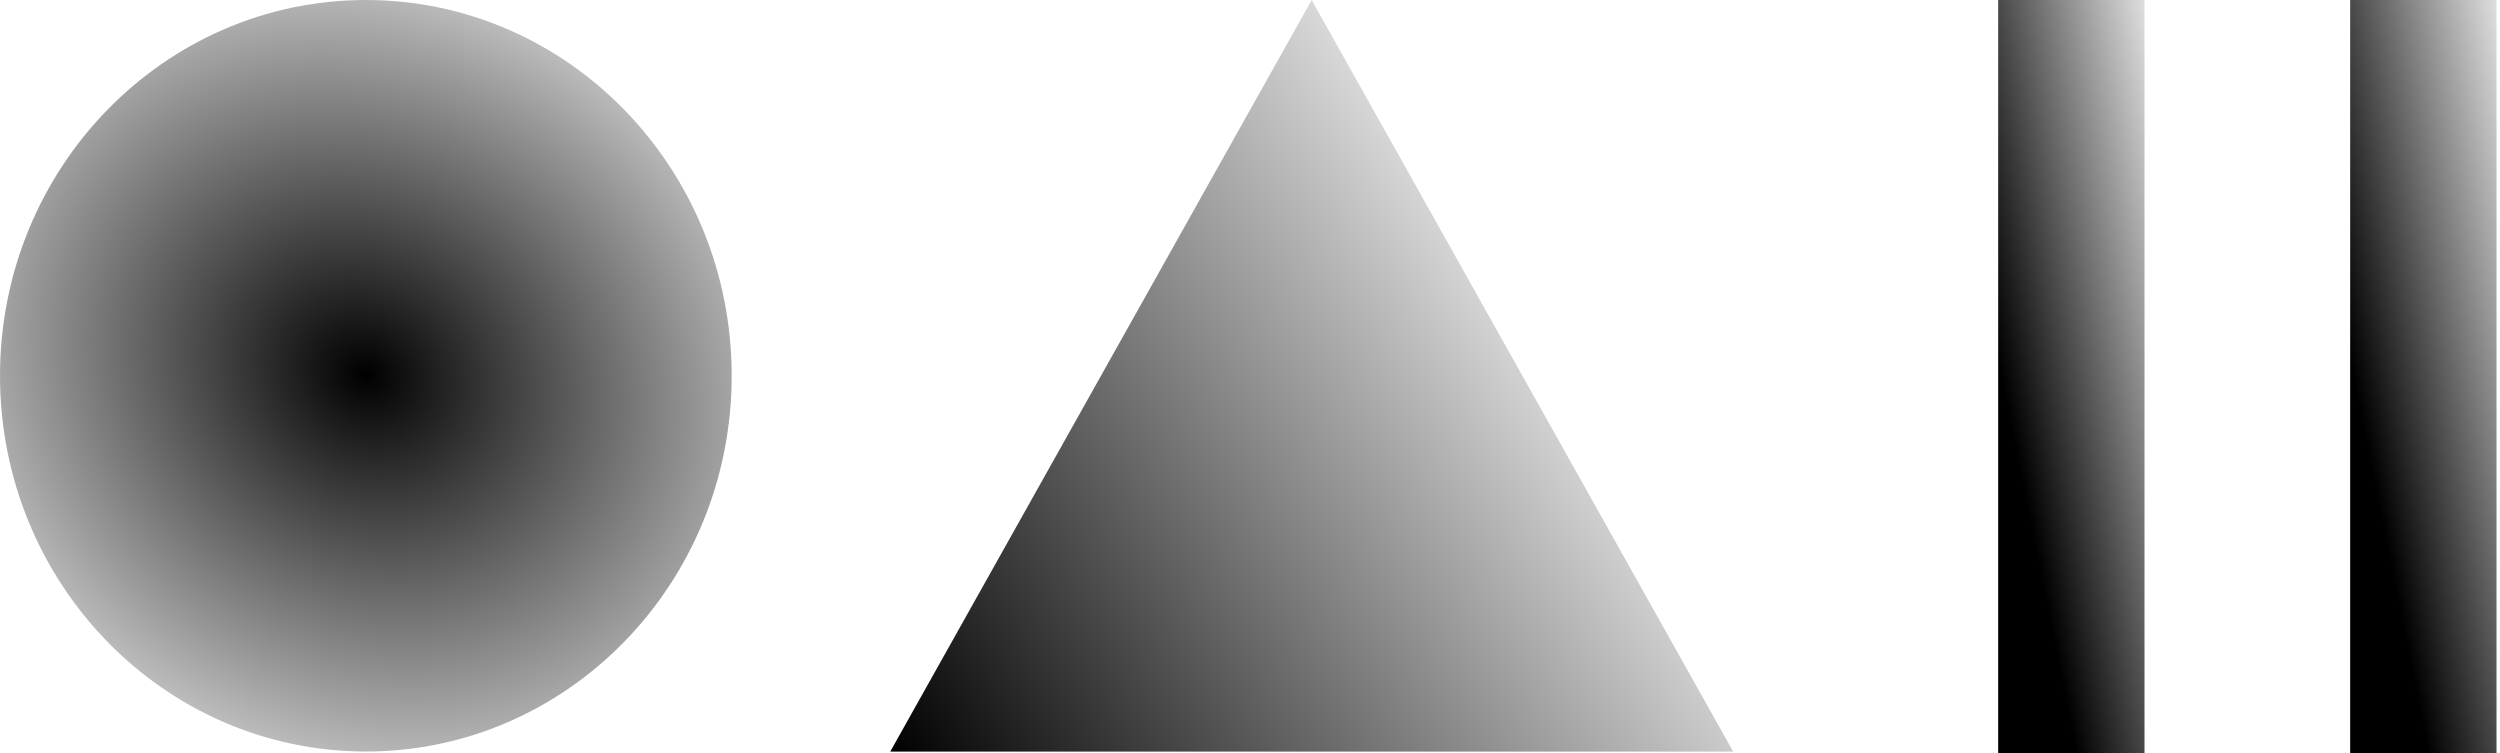 <svg xmlns="http://www.w3.org/2000/svg" width="574" height="173" viewBox="0 0 574 173" fill="none"><path d="M83.998 172.55C130.388 172.55 167.995 133.924 167.995 86.275C167.995 38.627 130.388 0 83.998 0C37.607 0 0 38.627 0 86.275C0 133.924 37.607 172.55 83.998 172.55Z" fill="url(#paint0_radial_667_2)"></path><path d="M301.165 0L397.931 172.568H204.4L301.165 0Z" fill="url(#paint1_linear_667_2)"></path><path d="M492.378 0H458.779V173H492.378V0Z" fill="url(#paint2_linear_667_2)"></path><path d="M573.2 0H539.601V173H573.2V0Z" fill="url(#paint3_linear_667_2)"></path><defs><radialGradient id="paint0_radial_667_2" cx="0" cy="0" r="1" gradientUnits="userSpaceOnUse" gradientTransform="translate(84 86) rotate(120.624) scale(101.1 117.445)"><stop></stop><stop offset="1" stop-color="#DDDDDD"></stop></radialGradient><linearGradient id="paint1_linear_667_2" x1="280" y1="-40.5" x2="129.149" y2="56.036" gradientUnits="userSpaceOnUse"><stop stop-color="#DDDDDD"></stop><stop offset="1"></stop></linearGradient><linearGradient id="paint2_linear_667_2" x1="492" y1="1.22745e-05" x2="444.173" y2="9.491" gradientUnits="userSpaceOnUse"><stop stop-color="#DDDDDD"></stop><stop offset="1"></stop></linearGradient><linearGradient id="paint3_linear_667_2" x1="572.823" y1="1.22745e-05" x2="524.996" y2="9.491" gradientUnits="userSpaceOnUse"><stop stop-color="#DDDDDD"></stop><stop offset="1"></stop></linearGradient></defs></svg>